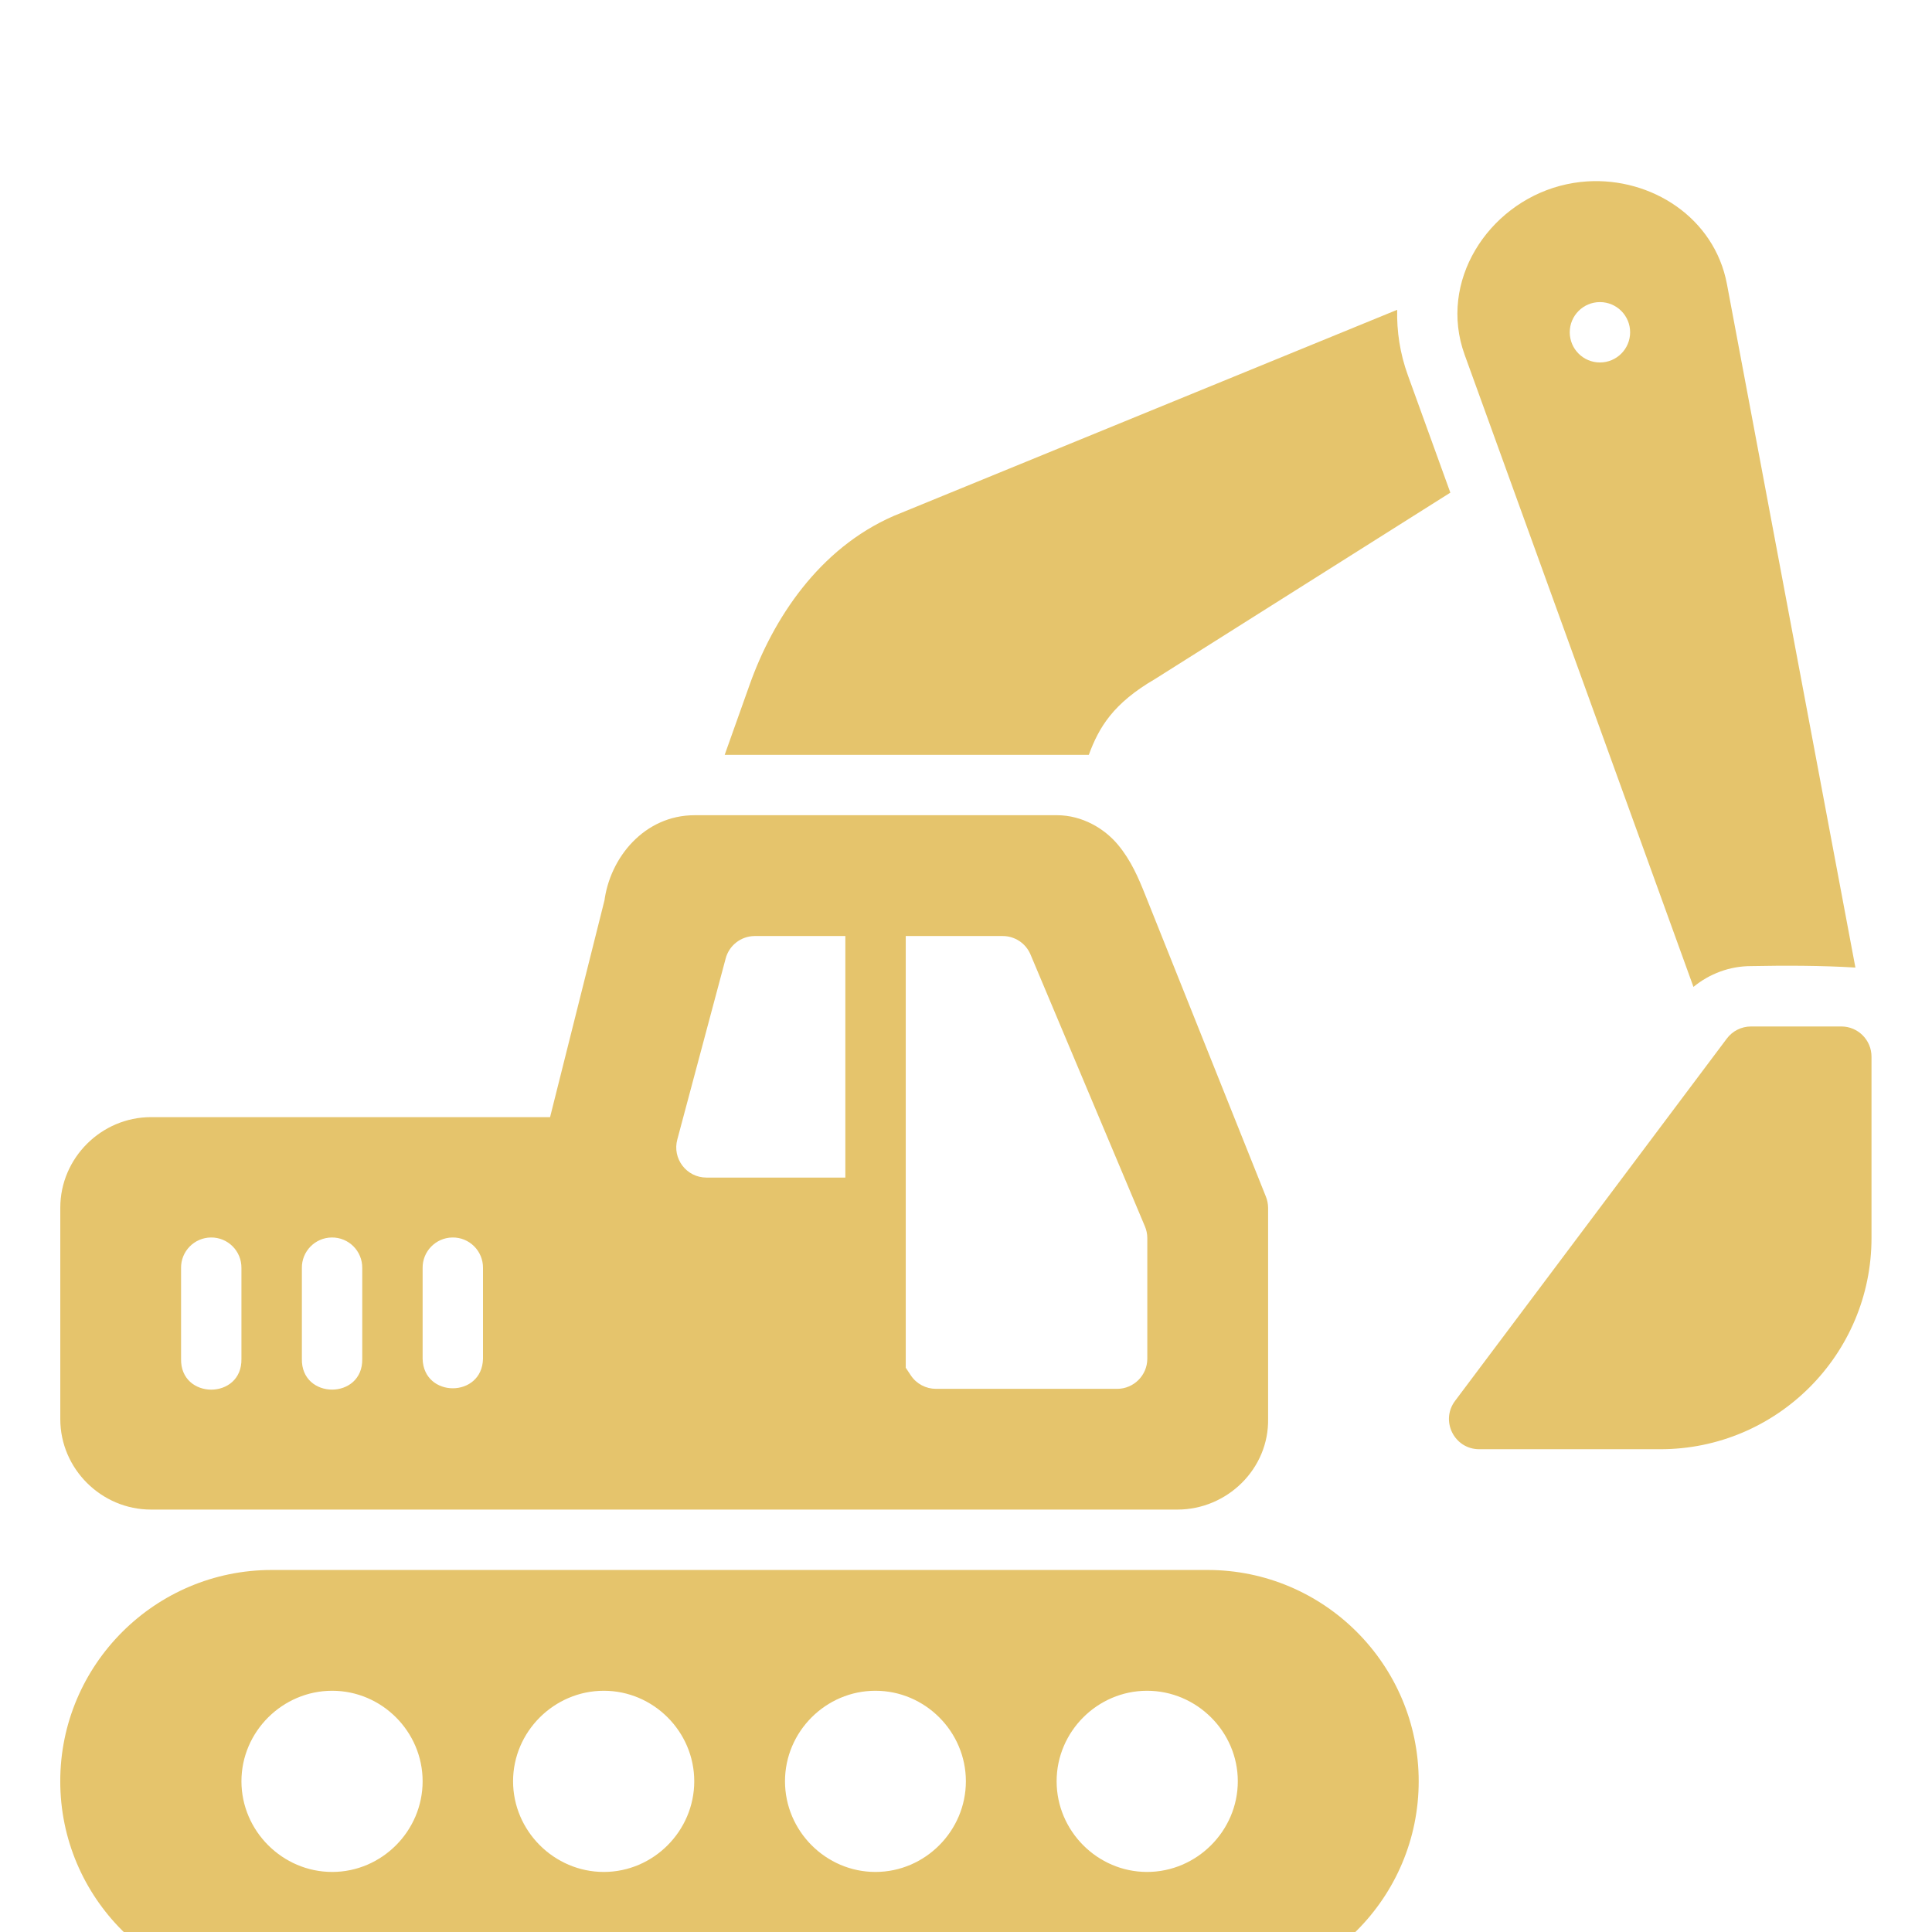 <svg xmlns="http://www.w3.org/2000/svg" width="96" height="96" viewBox="0 0 96 96" fill="none"><g clip-path="url(#clip0_319_552)"><path d="M77.511 9.236C73.92 10.198 71.461 13.99 72.776 17.624L84.147 49.039C84.944 48.382 85.952 48.005 87.006 48.005C88.713 47.971 90.548 47.976 92.194 48.078L85.811 14.117C85.188 10.808 82.05 8.816 78.87 9.013C78.416 9.042 77.96 9.116 77.511 9.236ZM79.5 15.011C80.328 15.011 81 15.682 81 16.511C81 17.339 80.328 18.011 79.5 18.011C78.672 18.011 78 17.339 78 16.511C78 15.682 78.672 15.011 79.5 15.011ZM44.414 25.634C40.682 27.259 38.41 30.764 37.254 34.01L36.009 37.508H54.102C54.609 36.136 55.31 34.95 57.407 33.731L72.067 24.479L69.955 18.643C69.561 17.554 69.401 16.46 69.425 15.394L44.414 25.634ZM34.509 40.508C32.035 40.508 30.286 42.603 30.023 44.838L30.058 44.65L27.333 55.51H7.502C5.035 55.51 2.996 57.541 2.996 60.008V70.516C2.996 72.983 5.035 75.01 7.502 75.01H58.505C60.972 75.01 63.066 72.987 63.011 70.481V60.008C63.009 59.818 62.971 59.63 62.899 59.453L56.9 44.451C56.576 43.643 56.209 42.763 55.546 41.969C54.883 41.175 53.783 40.507 52.514 40.507L34.509 40.508ZM37.491 46.511H37.508H42.005V58.513H35.106C34.115 58.515 33.395 57.574 33.656 56.618L36.058 47.627C36.23 46.975 36.817 46.519 37.491 46.511ZM45.006 46.511H49.822C50.426 46.51 50.971 46.872 51.205 47.428L56.886 60.928C56.966 61.112 57.008 61.312 57.009 61.513V67.516C57.006 68.34 56.338 69.007 55.515 69.011H46.512C46.01 69.012 45.54 68.763 45.261 68.346L45.006 67.962L45.006 46.511ZM87.006 51.005C86.53 51.005 86.082 51.231 85.799 51.614L72.302 69.608C71.558 70.596 72.262 72.008 73.497 72.011H82.5C88.291 72.011 92.994 67.305 92.994 61.513V52.511C92.997 51.682 92.328 51.008 91.5 51.005L87.006 51.005ZM10.479 61.49C11.322 61.479 12.007 62.165 11.997 63.008V67.516C12.042 69.562 8.951 69.562 8.997 67.516V63.008C8.986 62.179 9.651 61.5 10.479 61.49ZM16.482 61.49C17.325 61.479 18.01 62.165 18 63.008V67.516C18.045 69.56 14.956 69.56 15 67.516V63.008C14.989 62.179 15.654 61.5 16.482 61.49ZM22.474 61.49C23.319 61.473 24.01 62.162 24 63.008V67.516C23.955 69.472 21.044 69.472 21 67.516V63.008C20.989 62.183 21.649 61.505 22.474 61.49ZM13.503 78.011C7.712 78.011 2.994 82.719 2.994 88.51C2.994 94.302 7.712 99.005 13.503 99.005H60C65.791 99.005 70.494 94.302 70.494 88.51C70.494 82.719 65.791 78.011 60 78.011H13.503ZM16.506 84.013C18.973 84.013 21 86.043 21 88.51C21 90.978 18.973 93.016 16.506 93.016C14.038 93.016 11.997 90.978 11.997 88.51C11.997 86.043 14.038 84.013 16.506 84.013ZM30.003 84.013C32.47 84.013 34.497 86.043 34.497 88.51C34.497 90.978 32.47 93.016 30.003 93.016C27.535 93.016 25.494 90.978 25.494 88.51C25.494 86.043 27.535 84.013 30.003 84.013ZM43.5 84.013C45.968 84.013 47.994 86.043 47.994 88.51C47.994 90.978 45.968 93.016 43.5 93.016C41.032 93.016 39.006 90.978 39.006 88.51C39.006 86.043 41.032 84.013 43.5 84.013ZM56.997 84.013C59.465 84.013 61.506 86.043 61.506 88.51C61.506 90.978 59.465 93.016 56.997 93.016C54.529 93.016 52.503 90.978 52.503 88.51C52.503 86.043 54.53 84.013 56.997 84.013Z" fill="#E5C46C"></path></g><defs><clipPath id="clip0_319_552"><rect width="96" height="96" fill="white"></rect></clipPath></defs></svg>